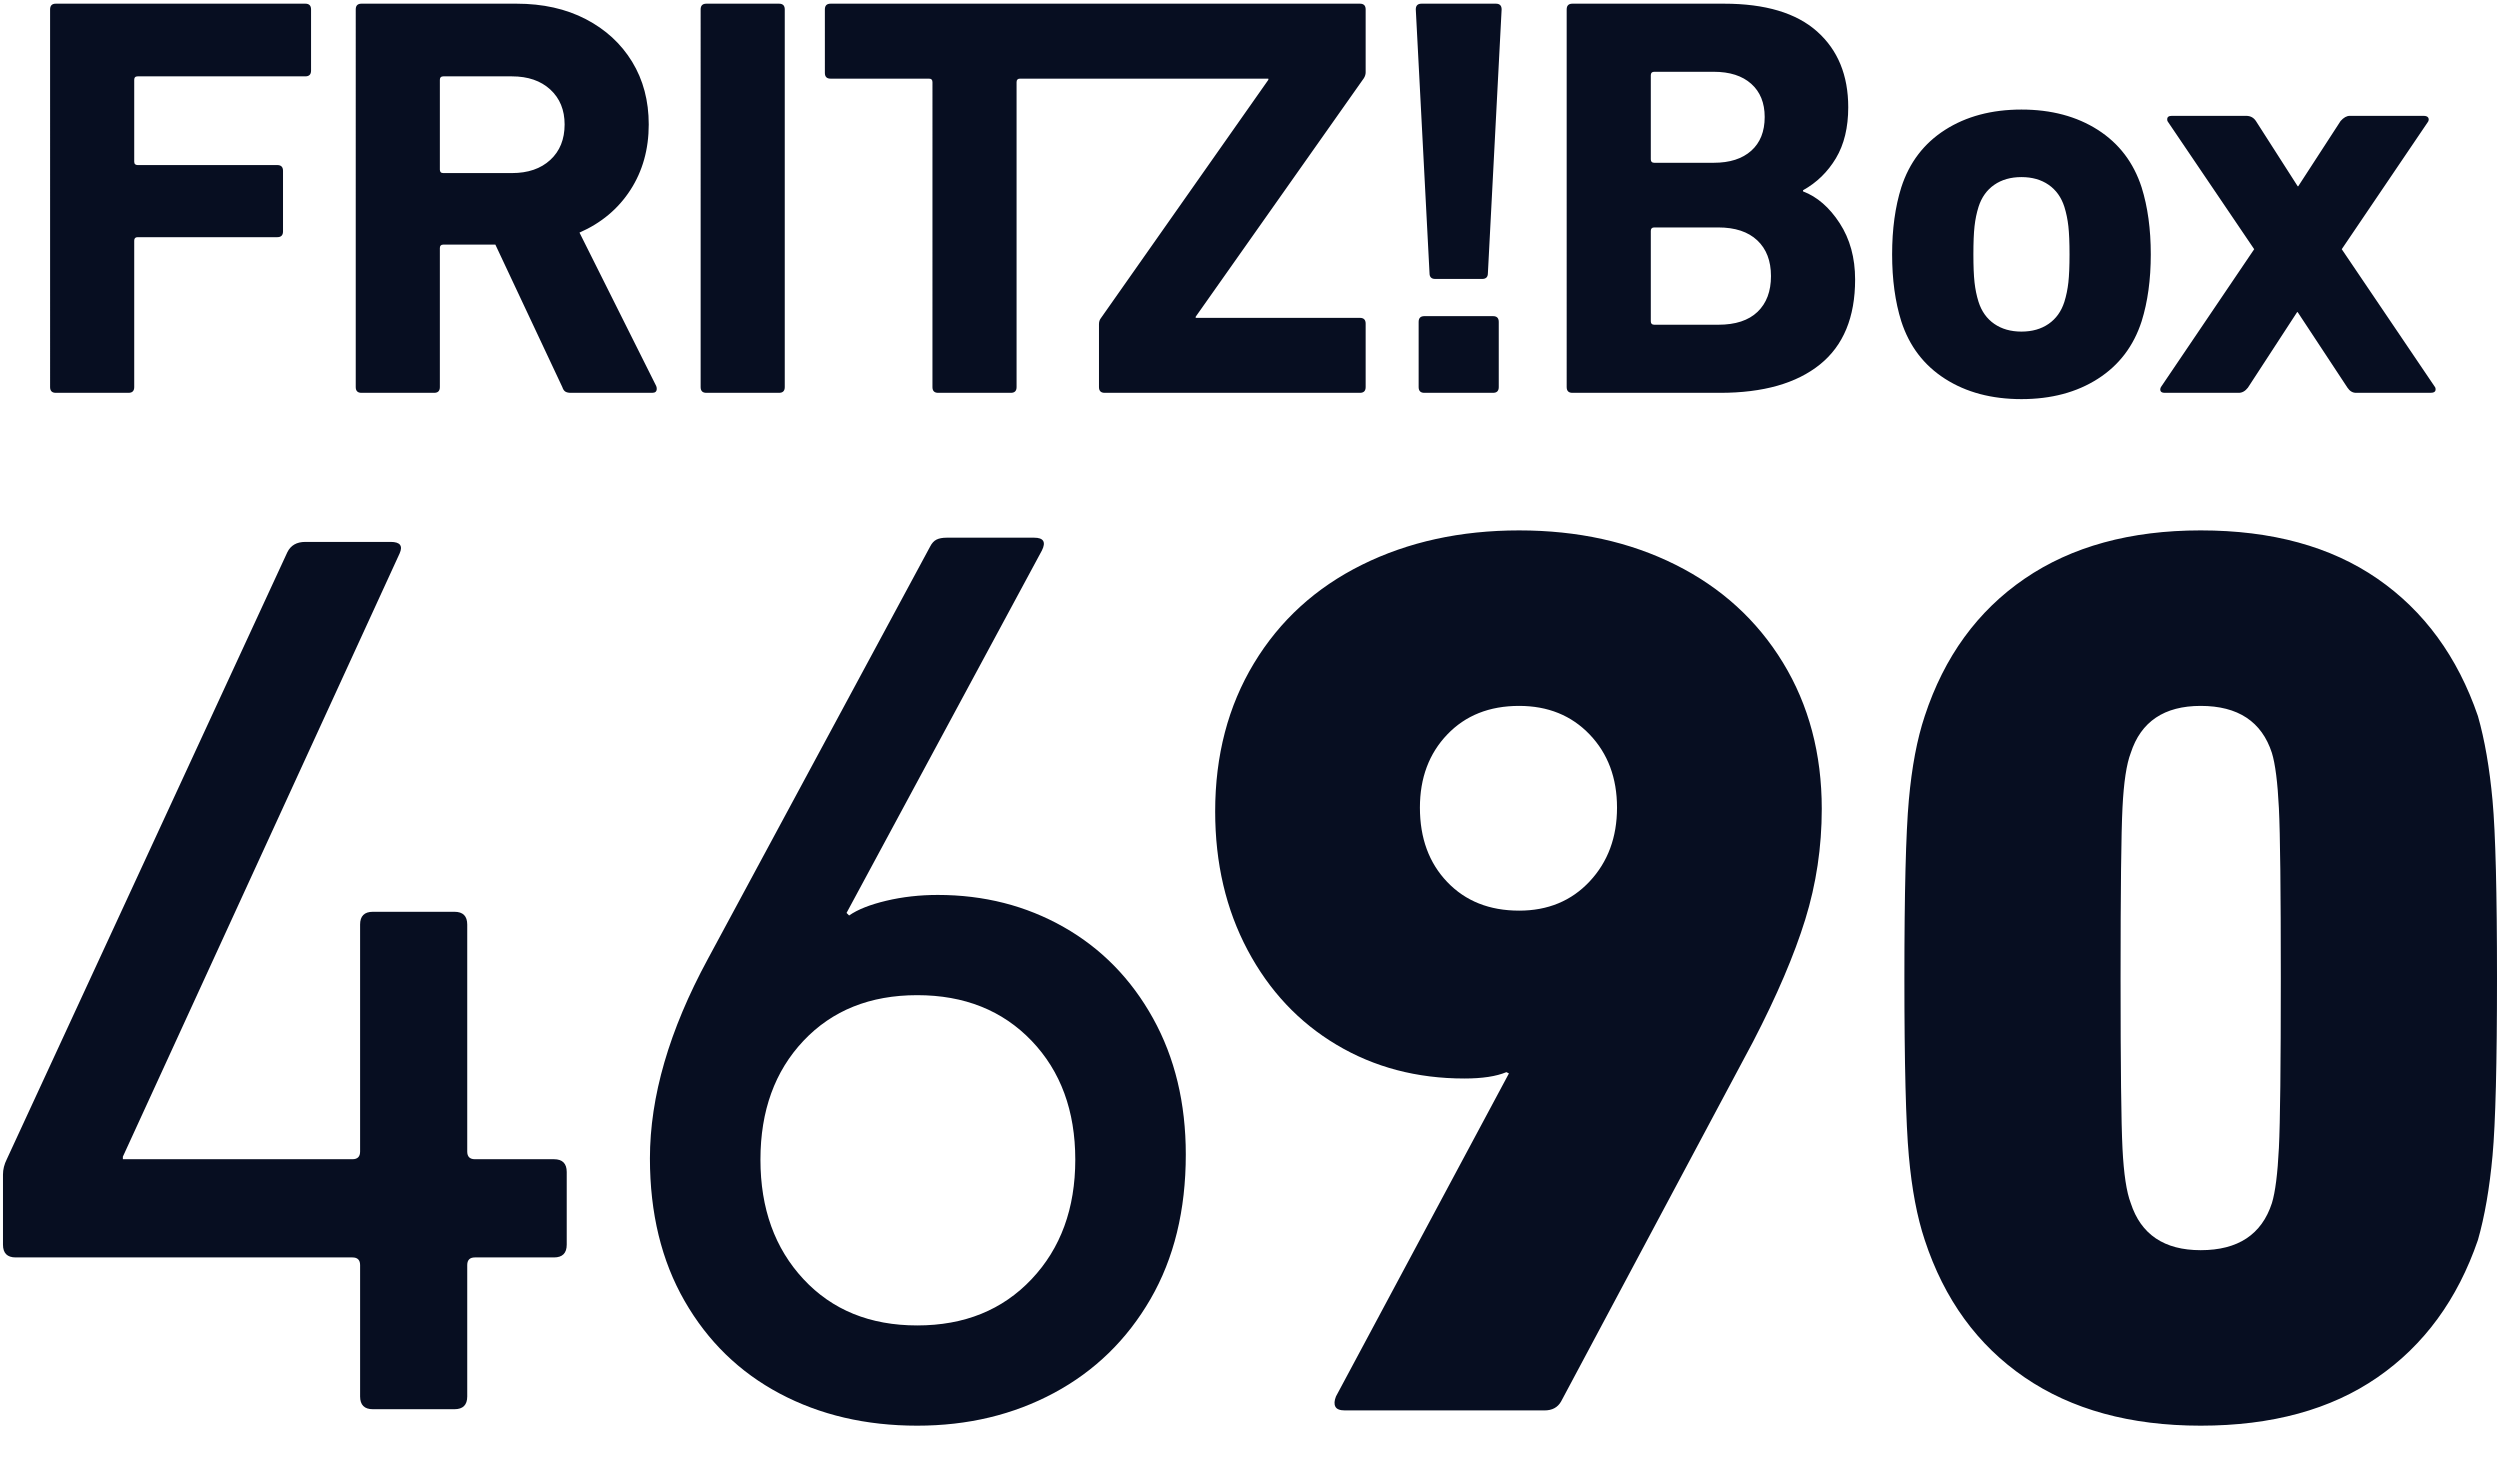 <svg xmlns="http://www.w3.org/2000/svg" height="473" width="799.8" version="1.1" x="0px" y="0px" viewBox="0 0 799.8 473" id="svg7763">
  <defs id="defs7767">
    <clipPath id="clipPath337" clipPathUnits="userSpaceOnUse">
      <path id="path335" d="M 0,841.89 H 595.276 V 0 H 0 Z"></path>
    </clipPath>
  </defs>
  <style type="text/css" id="style7701">
	.st0{display:none;}
	.st1{display:inline;}
	.st2{clip-path:url(#SVGID_2_);}
	.st3{fill:#070e21;}
	.st4{fill:#070e21;}
	.st5{clip-path:url(#SVGID_4_);fill:#070e21;}
	.st6{clip-path:url(#SVGID_4_);fill:#070e21;}
</style>
  <g id="Ebene_1" class="st0">
    <g class="st1" id="g7723">
      <g id="g7721">
        <defs id="defs7704">
          <rect x="0" id="SVGID_1_" y="0" width="799.8" height="472"></rect>
        </defs>
        <clipPath id="SVGID_2_">
          <rect style="overflow: visible;" x="0" id="use7706" y="0" width="799.8" height="472"></rect>
        </clipPath>
        <g class="st2" clip-path="url(#SVGID_2_)" id="g7719">
          <path class="st3" d="m 678.2,397.9 c -1.8,-5.9 -2.7,-12 -2.7,-18.1 -0.4,-8.5 -0.7,-27.3 -0.7,-56.5 0,-29.3 0,-48.1 0.7,-56.6 0,-6.1 0.9,-12.2 2.7,-18.1 3.4,-10.4 11.1,-15.6 23.2,-15.6 12.1,0 20,5.2 23.7,15.6 1.4,6 2.2,12.2 2.3,18.3 0.4,8.6 0.7,27.4 0.7,56.4 0,29 0,47.7 -0.7,56.3 -0.1,6.2 -0.8,12.3 -2.3,18.3 -3.4,10.4 -11.3,15.6 -23.7,15.6 -12.4,0 -20.1,-5.1 -23.2,-15.6 m -68.3,12.3 c 5.6,18.5 17.3,34.6 33.2,45.6 17.4,11.3 37.8,17 58.4,16.3 20.8,0.8 41.2,-4.9 58.7,-16.3 15.8,-11.1 27.5,-27.1 33.3,-45.6 2.5,-9.2 4.1,-18.6 4.9,-28.1 1,-10.9 1.5,-30.5 1.5,-58.9 0,-28.4 -0.5,-48 -1.5,-58.9 -0.7,-9.5 -2.4,-18.9 -4.9,-28.1 -5.8,-18.4 -17.5,-34.4 -33.3,-45.6 -17.4,-11.2 -37.9,-16.8 -58.7,-16 -20.7,-0.8 -41.1,4.8 -58.4,16 -15.9,11 -27.5,27.1 -33.2,45.6 -2.9,9.1 -4.7,18.4 -5.4,27.9 -1,10.9 -1.5,30.5 -1.5,59.1 0,28.5 0.5,48.2 1.5,59 0.7,9.6 2.5,18.9 5.4,28" id="path7709"></path>
          <path class="st4" d="m 765.7,129.1 h 24.7 c 1.1,0 1.7,-0.4 1.7,-1.1 0,-0.8 0,-0.7 0,-0.8 L 761,81.4 789.6,39 c 0.3,-0.4 0.3,-0.9 0,-1.3 -0.4,-0.4 -0.9,-0.7 -1.5,-0.6 h -24.5 c -1.2,0.1 -2.3,0.7 -3,1.7 l -14.1,21.7 v 0 L 732.7,38.8 C 732,37.7 730.8,37 729.4,37.1 h -24.7 c -1,0 -1.5,0.4 -1.5,1.1 0,0.8 0,0.7 0,0.8 l 28.6,42.4 -30.8,45.7 c -0.2,0.4 -0.2,0.9 0,1.3 0,0.4 0.7,0.6 1.4,0.6 h 24.7 c 1.2,-0.1 2.4,-0.7 3,-1.7 l 16.3,-25.1 v 0 l 16.3,25.1 c 0.6,1 1.6,1.7 2.8,1.7 m -111,-20.3 c -3.2,0.1 -6.4,-0.8 -9,-2.6 -2.6,-1.7 -4.5,-4.3 -5.4,-7.3 -0.6,-2.1 -1.1,-4.2 -1.3,-6.4 -0.3,-3.1 -0.4,-6.2 -0.4,-9.3 0,-3.1 0.1,-6.2 0.4,-9.3 0.2,-2.2 0.7,-4.3 1.3,-6.5 0.9,-3 2.8,-5.6 5.4,-7.3 5.5,-3.4 12.5,-3.4 18,0 2.6,1.7 4.6,4.3 5.4,7.3 0.7,2.1 1.1,4.3 1.4,6.5 0.3,3.1 0.4,6.2 0.4,9.3 0,3.1 -0.1,6.2 -0.4,9.3 -0.2,2.2 -0.7,4.3 -1.4,6.4 -0.9,3 -2.8,5.6 -5.4,7.3 -2.7,1.8 -5.8,2.7 -9,2.6 m 0,22.4 c 8.9,0.3 17.7,-2.1 25.3,-6.7 7,-4.4 12.2,-11.1 14.7,-19 2.1,-7.2 3.1,-14.7 3,-22.2 0.1,-7.5 -0.9,-15 -3,-22.2 -2.4,-7.9 -7.6,-14.7 -14.5,-19.1 -15.7,-9 -35,-9 -50.7,0 -7,4.4 -12.1,11.2 -14.5,19.1 -2.1,7.2 -3.1,14.7 -3,22.2 -0.1,7.5 0.9,15 3,22.2 2.4,7.9 7.6,14.7 14.6,19.1 7.6,4.7 16.4,7 25.3,6.7 m -123,-25.8 v -30 c -0.1,-0.6 0.3,-1.1 0.9,-1.1 0.1,0 0.2,0 0.2,0 h 21.3 c 4.7,-0.3 9.3,1.2 12.9,4.2 3.1,3.1 4.8,7.5 4.6,11.9 0.3,4.4 -1.4,8.7 -4.4,11.9 -3.6,3.1 -8.3,4.6 -13,4.3 h -21.3 c -0.6,0.1 -1.1,-0.3 -1.1,-0.9 -0.1,-0.1 -0.1,-0.2 -0.1,-0.3 m 20.9,-52.6 h -19.8 c -0.6,0 -1.1,-0.4 -1.1,-1 0,-0.1 0,-0.1 0,-0.2 V 23.8 c -0.1,-0.6 0.3,-1.1 0.9,-1.1 0.1,0 0.2,0 0.2,0 h 19.8 c 4.5,-0.3 8.9,1.1 12.4,4 3,2.8 4.7,6.8 4.5,10.9 0.3,4.3 -1.4,8.5 -4.6,11.4 -3.4,2.7 -7.8,4.1 -12.3,3.8 M 503.7,1.9 v 125.3 c -0.1,0.9 0.5,1.8 1.4,1.9 0.2,0 0.3,0 0.5,0 h 48.8 c 11.8,0.7 23.5,-2.6 33.1,-9.4 8.1,-7 12.5,-17.5 11.7,-28.2 0.2,-6.6 -1.6,-13.1 -5.2,-18.7 -2.8,-4.7 -7.1,-8.4 -12.2,-10.5 v -0.4 c 4.5,-2.6 8.3,-6.3 10.9,-10.9 2.9,-5.2 4.3,-11 4.1,-16.9 0.5,-9.5 -3.3,-18.7 -10.3,-25.2 -6.7,-6 -16.9,-9 -30.6,-9 h -50.3 c -0.9,-0.1 -1.8,0.5 -1.9,1.4 0.1,0.3 0.1,0.4 0,0.6 m -49.1,103.7 v 21.7 c -0.1,0.9 0.5,1.8 1.4,1.9 0.2,0 0.3,0 0.5,0 h 22.8 c 0.9,0.1 1.8,-0.5 1.9,-1.4 0,-0.2 0,-0.3 0,-0.5 v -21.7 c 0.1,-0.9 -0.5,-1.8 -1.4,-1.9 -0.2,0 -0.3,0 -0.5,0 h -22.8 c -0.9,-0.1 -1.8,0.5 -1.9,1.4 0,0.2 0,0.3 0,0.5 m 5.5,-14.3 h 15.6 c 0.9,0.1 1.8,-0.5 1.9,-1.4 0,-0.1 0,-0.3 0,-0.4 L 482.3,1.9 C 482.4,1 481.8,0.1 480.9,0 c -0.2,0 -0.3,0 -0.5,0 h -24.5 c -0.9,-0.1 -1.8,0.5 -1.9,1.4 0,0.2 0,0.3 0,0.5 l 4.6,87.6 c 0,1.2 0.6,1.8 1.9,1.8 M 257.6,23 c -0.1,0.9 0.5,1.8 1.4,1.9 0.2,0 0.3,0 0.5,0 h 32.6 c 0.6,-0.1 1.1,0.3 1.1,0.9 0,0.1 0,0.2 0,0.2 v 101.2 c -0.1,0.9 0.5,1.8 1.4,1.9 0.2,0 0.3,0 0.5,0 h 24.1 c 0.9,0.1 1.8,-0.5 1.9,-1.4 0,-0.2 0,-0.3 0,-0.5 V 26 c -0.1,-0.6 0.3,-1.1 0.9,-1.1 0.1,0 0.2,0 0.2,0 h 82.5 v 0.4 l -55.6,79.2 c -0.4,0.5 -0.6,1.2 -0.6,1.9 v 20.9 c -0.1,0.9 0.5,1.8 1.4,1.9 0.2,0 0.3,0 0.5,0 h 84.7 c 0.9,0.1 1.8,-0.5 1.9,-1.4 0,-0.2 0,-0.3 0,-0.5 v -21.1 c 0.1,-0.9 -0.6,-1.8 -1.5,-1.9 -0.1,0 -0.3,0 -0.4,0 h -54.3 v -0.4 l 55.6,-79.2 c 0.4,-0.6 0.5,-1.2 0.5,-1.9 V 1.9 C 437,1 436.4,0.1 435.5,0 435.3,0 435.2,0 435,0 H 259.5 c -0.9,-0.1 -1.8,0.5 -1.9,1.4 0,0.2 0,0.3 0,0.5 z M 216.4,1.9 v 125.3 c -0.1,0.9 0.5,1.8 1.4,1.9 0.2,0 0.3,0 0.5,0 h 24.1 c 0.9,0.1 1.8,-0.5 1.9,-1.4 0,-0.2 0,-0.3 0,-0.5 V 1.9 C 244.4,1 243.8,0.1 242.9,0 c -0.2,0 -0.3,0 -0.5,0 h -24.1 c -0.9,-0.1 -1.8,0.5 -1.9,1.4 0,0.2 0,0.3 0,0.5 M 153.8,56.2 H 131 c -0.6,0.1 -1.1,-0.3 -1.1,-0.9 0,-0.1 0,-0.2 0,-0.2 V 25.3 c -0.1,-0.6 0.3,-1.1 0.9,-1.1 0.1,0 0.2,0 0.2,0 h 22.8 c 4.6,-0.3 9.2,1.3 12.7,4.3 3.2,3 5,7.2 4.8,11.6 0.2,4.4 -1.5,8.7 -4.8,11.8 -3.6,3 -8.1,4.5 -12.7,4.3 m 19.5,72.9 h 27.1 c 1,0 1.5,-0.4 1.5,-1.4 0.1,-0.3 0.1,-0.6 0,-0.9 L 176.2,76 c 6.9,-2.9 12.8,-7.8 16.9,-14.2 4.1,-6.5 6.2,-14 6.1,-21.7 0.2,-7.3 -1.7,-14.5 -5.4,-20.8 C 190,13.4 184.7,8.6 178.3,5.5 171.2,1.8 163.3,0 155.3,0.1 H 103.9 C 103,0 102.1,0.6 102,1.5 c 0,0.2 0,0.3 0,0.5 v 125.3 c -0.1,0.9 0.5,1.8 1.4,1.9 0.2,0 0.3,0 0.5,0 H 128 c 0.9,0.1 1.8,-0.5 1.9,-1.4 0,-0.2 0,-0.3 0,-0.5 V 81.1 c 0,-0.8 0.4,-1.1 1.1,-1.1 h 17.3 l 22.2,47.3 c 0.2,0.6 0.5,1.1 1,1.5 0.6,0.2 1.2,0.4 1.8,0.3 M 0.5,1.9 v 125.3 c -0.1,0.9 0.5,1.8 1.4,1.9 0.2,0 0.3,0 0.5,0 h 24.1 c 0.9,0.1 1.8,-0.5 1.9,-1.4 0,-0.2 0,-0.3 0,-0.5 V 78.4 c -0.1,-0.6 0.3,-1.1 0.9,-1.1 0.1,0 0.2,0 0.2,0 H 76 c 0.9,0.1 1.8,-0.5 1.9,-1.4 0,-0.2 0,-0.3 0,-0.5 V 55.5 c 0.1,-0.9 -0.5,-1.8 -1.4,-1.9 -0.2,0 -0.3,0 -0.5,0 H 29.6 c -0.6,0.1 -1.1,-0.3 -1.1,-0.9 0,-0.1 0,-0.2 0,-0.2 V 25.3 c -0.1,-0.6 0.3,-1.1 0.9,-1.1 0.1,0 0.2,0 0.2,0 h 55.6 c 0.9,0.1 1.8,-0.5 1.9,-1.4 0,-0.2 0,-0.3 0,-0.5 V 1.9 C 87.2,1 86.6,0.1 85.7,0 85.5,0 85.4,0 85.2,0 H 2.4 C 1.5,-0.1 0.6,0.5 0.5,1.4 c 0,0.2 0,0.3 0,0.5" id="path7711"></path>
          <path class="st3" d="M 123.6,211.6 H 36.3 c -1.2,-0.2 -2.4,0.6 -2.6,1.8 0,0.2 0,0.5 0,0.7 V 250 c 0.3,2 -1.1,3.9 -3.2,4.2 -0.3,0 -0.7,0 -1.1,0 H 4.2 C 2.2,254.5 0.3,253 0,251 c 0,-0.3 0,-0.5 0,-0.8 v -67.1 c -0.2,-2.1 1.3,-3.9 3.4,-4.1 0.3,0 0.6,0 0.9,0 h 153.1 c 2.1,-0.3 3.9,1.2 4.2,3.2 0,0.3 0,0.7 0,1 v 26.2 c -0.1,1.4 -0.3,2.9 -0.8,4.2 L 62,462.2 c -0.4,1.1 -1,2.2 -1.9,3 -1.1,0.6 -2.3,0.9 -3.6,0.8 H 28.3 c -1.4,0 -2.3,-0.4 -2.8,-1.2 -0.4,-1.1 -0.4,-2.3 0,-3.4 l 97.7,-248.1 z" id="path7713"></path>
          <path class="st3" d="m 195.7,409.7 c -0.1,-2.1 1.3,-3.9 3.4,-4.2 l 24.9,-6.3 h 1.2 c 2,0 3.8,1.4 4.2,3.4 2.1,10 7.7,19 15.6,25.5 9,6.7 20,10.1 31.2,9.5 9.3,0.2 18.5,-2.3 26.4,-7.4 7.5,-5 13.1,-12.3 15.8,-20.9 3.1,-11.7 4.4,-23.8 3.8,-35.9 0.6,-12.2 -0.9,-24.5 -4.2,-36.3 -2.5,-8.6 -8,-16 -15.4,-20.9 -7.9,-4.8 -17.1,-7.2 -26.4,-6.9 -9.6,-0.3 -19.1,2.4 -27.1,7.8 -6.9,4.5 -12.1,11.1 -15,18.8 -0.3,1.3 -1,2.4 -1.9,3.4 -0.9,0.7 -2.1,1 -3.2,0.9 h -24.9 c -2,0.3 -3.9,-1.1 -4.2,-3.2 0,-0.3 0,-0.7 0,-1.1 V 183.1 c -0.3,-2 1.1,-3.9 3.2,-4.2 0.3,0 0.7,0 1.1,0 h 144.3 c 2,-0.3 3.9,1.1 4.2,3.2 0,0.3 0,0.7 0,1.1 v 24.5 c 0.3,2 -1.1,3.9 -3.2,4.2 -0.3,0 -0.7,0 -1.1,0 H 235.3 c -1.2,-0.2 -2.4,0.6 -2.5,1.9 0,0.2 0,0.4 0,0.6 V 295 h 1.3 c 5,-5.7 11.3,-10.1 18.3,-12.8 9.2,-3.8 19,-5.7 28.9,-5.4 15.9,-0.5 31.5,3.7 44.9,12.2 12.4,8.4 21.5,20.8 25.9,35.1 4.6,16.2 6.7,32.9 6.3,49.8 0.5,15.6 -1.5,31.1 -5.9,46.1 -4.6,15.4 -14.7,28.7 -28.3,37.3 -14.4,9 -31.1,13.6 -48.1,13.3 -19.6,0.7 -38.8,-5.1 -54.6,-16.7 -14.1,-10.4 -23.4,-26.1 -25.9,-43.4 z" id="path7715"></path>
          <path class="st3" d="m 384.2,400.4 c -0.1,-2.1 1.3,-3.9 3.4,-4.2 l 56,-9.3 h 0.9 c 2.1,-0.1 3.9,1.4 4.2,3.4 1.9,6.7 5.8,12.8 11.2,17.3 5.9,4.4 13.1,6.7 20.5,6.3 8.1,0.5 16,-2.6 21.7,-8.5 5.6,-6.4 8.6,-14.7 8.1,-23.2 0.6,-9.2 -2.7,-18.2 -9.1,-24.9 -6.8,-6.2 -15.9,-9.3 -25.1,-8.8 h -11.4 c -2,0.3 -3.9,-1.1 -4.2,-3.2 0,-0.3 0,-0.7 0,-1 v -48.8 c -0.3,-2 1.1,-3.9 3.2,-4.2 0.3,0 0.7,0 1.1,0 H 475 c 8,0.4 15.8,-2.4 21.7,-7.8 5.6,-5.8 8.5,-13.7 8,-21.7 0.4,-7.6 -2.3,-15 -7.4,-20.6 -10.5,-9.5 -26.3,-10.2 -37.5,-1.5 -4.8,4.5 -8,10.4 -9.2,16.9 -0.6,2.8 -2.1,4 -4.7,3.4 l -56,-8.8 c -1.1,-0.2 -2,-0.8 -2.7,-1.7 -0.7,-1 -1,-2.2 -0.7,-3.4 3.3,-20.4 14.3,-38.8 30.8,-51.4 16.6,-12.9 38.1,-19.4 64.5,-19.4 17.2,-0.4 34.2,3.1 49.8,10.3 13.2,6.1 24.3,15.9 32,28.3 7.4,12.3 11.1,26.3 10.9,40.6 0.2,11.7 -2.7,23.3 -8.4,33.5 -5.9,10.3 -14.1,19 -24,25.5 v 0.8 c 11.1,6 20.3,14.9 26.7,25.7 7.7,13.1 11.4,28.2 10.9,43.4 0.2,16.2 -4.1,32.1 -12.5,46 -8.3,13.5 -20.3,24.4 -34.5,31.4 -15.7,7.5 -33,11.3 -50.4,10.9 -26.7,0 -48.8,-6.3 -66.2,-18.9 -17.2,-12.2 -28.6,-31 -31.6,-51.9 z" id="path7717"></path>
        </g>
      </g>
    </g>
  </g>
  <g style="fill:#070e21;fill-opacity:1" transform="matrix(2.449,0,0,-2.449,-328.888,1259.961)" id="g331">
    <g style="fill:#070e21;fill-opacity:1" clip-path="url(#clipPath337)" id="g333">
      <g style="fill:#070e21;fill-opacity:1" transform="translate(412.641,357.312)" id="g339">
        <path id="path341" style="fill:#070e21;fill-opacity:1;fill-rule:nonzero;stroke:none" d="m 0,0 c -0.555,1.438 -0.913,3.821 -1.079,7.143 -0.167,3.323 -0.25,10.741 -0.25,22.261 0,11.517 0.083,18.938 0.25,22.26 0.166,3.323 0.524,5.703 1.079,7.144 1.329,4.096 4.374,6.146 9.137,6.146 4.872,0 7.974,-2.05 9.303,-6.146 0.441,-1.441 0.748,-3.85 0.914,-7.227 C 19.52,48.202 19.603,40.809 19.603,29.404 19.603,17.996 19.52,10.603 19.354,7.226 19.188,3.847 18.881,1.438 18.44,0 17.111,-4.099 14.009,-6.147 9.137,-6.147 4.374,-6.147 1.329,-4.099 0,0 m -26.912,-4.818 c 2.547,-7.753 6.894,-13.734 13.041,-17.941 6.147,-4.211 13.814,-6.313 23.008,-6.313 9.303,0 16.999,2.102 23.092,6.313 6.089,4.207 10.465,10.188 13.123,17.941 0.886,3.099 1.522,6.783 1.911,11.047 0.387,4.262 0.581,11.987 0.581,23.175 0,11.185 -0.194,18.909 -0.581,23.174 -0.389,4.262 -1.025,7.946 -1.911,11.047 -2.658,7.751 -7.034,13.732 -13.123,17.942 -6.093,4.207 -13.789,6.313 -23.092,6.313 -9.194,0 -16.861,-2.106 -23.008,-6.313 -6.147,-4.21 -10.494,-10.191 -13.041,-17.942 -0.997,-2.99 -1.69,-6.645 -2.076,-10.964 -0.39,-4.319 -0.582,-12.072 -0.582,-23.257 0,-11.188 0.192,-18.938 0.582,-23.258 0.386,-4.319 1.079,-7.974 2.076,-10.964 m -52.99,43.026 c -3.878,0 -7.005,1.246 -9.386,3.738 -2.383,2.492 -3.571,5.731 -3.571,9.718 0,3.876 1.188,7.061 3.571,9.553 2.381,2.491 5.508,3.737 9.386,3.737 3.764,0 6.837,-1.246 9.22,-3.737 2.38,-2.492 3.572,-5.677 3.572,-9.553 0,-3.878 -1.192,-7.088 -3.572,-9.635 -2.383,-2.549 -5.456,-3.821 -9.22,-3.821 m -1.329,-21.264 -22.593,-42.195 c -0.223,-0.556 -0.249,-0.997 -0.083,-1.329 0.166,-0.332 0.582,-0.499 1.246,-0.499 h 26.082 c 0.997,0 1.716,0.387 2.159,1.163 l 25.085,47.013 c 3.1,5.981 5.371,11.297 6.811,15.948 1.438,4.652 2.16,9.47 2.16,14.453 0,7.198 -1.69,13.565 -5.067,19.105 -3.379,5.536 -8.057,9.801 -14.037,12.791 -5.981,2.99 -12.792,4.486 -20.434,4.486 -7.641,0 -14.481,-1.496 -20.516,-4.486 -6.038,-2.99 -10.744,-7.283 -14.121,-12.874 -3.379,-5.594 -5.066,-12.044 -5.066,-19.354 0,-6.757 1.412,-12.792 4.236,-18.108 2.824,-5.316 6.699,-9.443 11.628,-12.376 4.927,-2.936 10.492,-4.402 16.696,-4.402 2.326,0 4.153,0.275 5.482,0.831 z"></path>
      </g>
      <g style="fill:#070e21;fill-opacity:1" transform="translate(442.073,463.163)" id="g343">
        <path id="path345" style="fill:#070e21;fill-opacity:1;fill-rule:nonzero;stroke:none" d="m 0,0 h 9.718 c 0.449,0 0.673,0.15 0.673,0.449 0,0.149 -0.026,0.249 -0.075,0.299 L -1.869,18.764 9.419,35.435 c 0.099,0.198 0.099,0.374 0,0.523 -0.1,0.15 -0.299,0.224 -0.598,0.224 h -9.644 c -0.399,0 -0.797,-0.224 -1.196,-0.672 l -5.532,-8.523 h -0.074 l -5.458,8.523 c -0.299,0.448 -0.723,0.672 -1.27,0.672 h -9.719 c -0.399,0 -0.598,-0.149 -0.598,-0.448 0,-0.15 0.025,-0.25 0.075,-0.299 L -13.307,18.764 -25.492,0.748 c -0.1,-0.2 -0.112,-0.374 -0.037,-0.523 C -25.455,0.075 -25.268,0 -24.969,0 h 9.644 c 0.448,0 0.847,0.225 1.196,0.673 l 6.429,9.868 h 0.075 L -1.122,0.673 C -0.823,0.225 -0.449,0 0,0 m -43.71,7.999 c -1.396,0 -2.579,0.337 -3.551,1.01 -0.972,0.672 -1.657,1.631 -2.056,2.878 -0.25,0.796 -0.424,1.644 -0.523,2.541 -0.1,0.897 -0.149,2.118 -0.149,3.663 0,1.545 0.049,2.766 0.149,3.663 0.099,0.898 0.273,1.744 0.523,2.542 0.399,1.245 1.084,2.205 2.056,2.878 0.972,0.673 2.155,1.009 3.551,1.009 1.395,0 2.579,-0.336 3.551,-1.009 0.972,-0.673 1.656,-1.633 2.056,-2.878 0.249,-0.798 0.423,-1.644 0.523,-2.542 0.099,-0.897 0.15,-2.118 0.15,-3.663 0,-1.545 -0.051,-2.766 -0.15,-3.663 -0.1,-0.897 -0.274,-1.745 -0.523,-2.541 -0.4,-1.247 -1.084,-2.206 -2.056,-2.878 -0.972,-0.673 -2.156,-1.01 -3.551,-1.01 m 0,-8.821 c 3.887,0 7.214,0.884 9.98,2.654 2.766,1.768 4.672,4.273 5.719,7.513 0.796,2.542 1.196,5.457 1.196,8.746 0,3.29 -0.4,6.205 -1.196,8.747 -1.047,3.239 -2.953,5.743 -5.719,7.513 -2.766,1.768 -6.093,2.654 -9.98,2.654 -3.887,0 -7.214,-0.886 -9.98,-2.654 -2.766,-1.77 -4.672,-4.274 -5.719,-7.513 -0.798,-2.542 -1.196,-5.457 -1.196,-8.747 0,-3.289 0.398,-6.204 1.196,-8.746 1.047,-3.24 2.953,-5.745 5.719,-7.513 2.766,-1.77 6.093,-2.654 9.98,-2.654 M -92.128,9.345 v 11.811 c 0,0.299 0.149,0.449 0.448,0.449 h 8.373 c 2.192,0 3.887,-0.561 5.083,-1.682 1.196,-1.121 1.794,-2.68 1.794,-4.672 0,-1.994 -0.586,-3.551 -1.756,-4.673 -1.172,-1.121 -2.878,-1.682 -5.121,-1.682 h -8.373 c -0.299,0 -0.448,0.15 -0.448,0.449 m 8.223,20.707 h -7.775 c -0.299,0 -0.448,0.15 -0.448,0.449 V 41.49 c 0,0.299 0.149,0.449 0.448,0.449 h 7.775 c 2.093,0 3.725,-0.524 4.896,-1.57 1.171,-1.047 1.757,-2.493 1.757,-4.336 0,-1.895 -0.586,-3.364 -1.757,-4.411 -1.171,-1.046 -2.803,-1.57 -4.896,-1.57 m -19.213,20.035 V 0.748 c 0,-0.499 0.249,-0.748 0.748,-0.748 h 19.287 c 5.631,0 9.98,1.234 13.045,3.701 3.065,2.467 4.598,6.167 4.598,11.101 0,2.841 -0.673,5.295 -2.019,7.364 -1.345,2.067 -2.941,3.45 -4.784,4.149 v 0.149 c 1.794,0.996 3.226,2.392 4.298,4.186 1.071,1.795 1.607,4.012 1.607,6.654 0,4.186 -1.358,7.487 -4.074,9.905 -2.717,2.417 -6.765,3.626 -12.148,3.626 h -19.81 c -0.499,0 -0.748,-0.25 -0.748,-0.748 M -122.457,9.27 V 0.748 c 0,-0.499 0.249,-0.748 0.748,-0.748 h 8.971 c 0.497,0 0.747,0.249 0.747,0.748 V 9.27 c 0,0.498 -0.25,0.748 -0.747,0.748 h -8.971 c -0.499,0 -0.748,-0.25 -0.748,-0.748 m 2.168,5.607 h 6.13 c 0.498,0 0.748,0.249 0.748,0.747 l 1.794,34.463 c 0,0.498 -0.25,0.748 -0.748,0.748 h -9.718 c -0.499,0 -0.747,-0.25 -0.747,-0.748 l 1.794,-34.463 c 0,-0.498 0.249,-0.747 0.747,-0.747 m -79.734,26.912 c 0,-0.499 0.248,-0.747 0.747,-0.747 h 12.858 c 0.299,0 0.449,-0.15 0.449,-0.449 V 0.748 c 0,-0.499 0.248,-0.748 0.747,-0.748 h 9.494 c 0.498,0 0.748,0.249 0.748,0.748 v 39.845 c 0,0.299 0.149,0.449 0.448,0.449 h 32.444 v -0.15 L -163.991,9.719 c -0.15,-0.2 -0.224,-0.449 -0.224,-0.748 V 0.748 c 0,-0.499 0.248,-0.748 0.747,-0.748 h 33.341 c 0.498,0 0.748,0.249 0.748,0.748 v 8.298 c 0,0.498 -0.25,0.747 -0.748,0.747 h -21.455 v 0.15 l 21.979,31.173 c 0.149,0.249 0.224,0.498 0.224,0.748 v 8.223 c 0,0.498 -0.25,0.748 -0.748,0.748 h -69.149 c -0.499,0 -0.747,-0.25 -0.747,-0.748 z m -16.229,8.298 V 0.748 c 0,-0.499 0.248,-0.748 0.747,-0.748 h 9.494 c 0.498,0 0.748,0.249 0.748,0.748 v 49.339 c 0,0.498 -0.25,0.748 -0.748,0.748 h -9.494 c -0.499,0 -0.747,-0.25 -0.747,-0.748 m -24.647,-21.38 h -8.971 c -0.299,0 -0.448,0.149 -0.448,0.448 v 11.737 c 0,0.299 0.149,0.449 0.448,0.449 h 8.971 c 2.093,0 3.762,-0.574 5.009,-1.72 1.245,-1.147 1.869,-2.667 1.869,-4.56 0,-1.944 -0.624,-3.489 -1.869,-4.635 -1.247,-1.147 -2.916,-1.719 -5.009,-1.719 M -233.199,0 h 10.615 c 0.399,0 0.598,0.174 0.598,0.524 0,0.149 -0.025,0.273 -0.074,0.374 l -10.018,20.034 c 2.841,1.245 5.058,3.103 6.653,5.569 1.595,2.467 2.393,5.32 2.393,8.56 0,3.09 -0.723,5.818 -2.168,8.186 -1.446,2.366 -3.465,4.224 -6.055,5.569 -2.592,1.346 -5.607,2.019 -9.046,2.019 h -20.259 c -0.499,0 -0.747,-0.25 -0.747,-0.748 V 0.748 c 0,-0.499 0.248,-0.748 0.747,-0.748 h 9.494 c 0.498,0 0.748,0.249 0.748,0.748 v 18.166 c 0,0.299 0.149,0.448 0.448,0.448 h 6.803 l 8.747,-18.614 c 0.099,-0.299 0.235,-0.499 0.411,-0.598 0.174,-0.101 0.411,-0.15 0.71,-0.15 m -68.035,50.087 V 0.748 c 0,-0.499 0.249,-0.748 0.748,-0.748 h 9.494 c 0.497,0 0.747,0.249 0.747,0.748 v 19.138 c 0,0.299 0.15,0.448 0.449,0.448 h 18.24 c 0.498,0 0.748,0.249 0.748,0.748 v 7.924 c 0,0.497 -0.25,0.747 -0.748,0.747 h -18.24 c -0.299,0 -0.449,0.15 -0.449,0.449 v 10.69 c 0,0.299 0.15,0.449 0.449,0.449 h 21.903 c 0.498,0 0.748,0.248 0.748,0.747 v 7.999 c 0,0.498 -0.25,0.748 -0.748,0.748 h -32.593 c -0.499,0 -0.748,-0.25 -0.748,-0.748"></path>
      </g>
      <g style="fill:#070e21;fill-opacity:1" transform="translate(226.75,389.178)" id="g347">
        <path id="path349" style="fill:#070e21;fill-opacity:1;fill-rule:nonzero;stroke:none" d="m 0,0 29.042,53.887 c 0.224,0.446 0.504,0.755 0.84,0.924 0.336,0.168 0.781,0.251 1.343,0.251 H 42.64 c 1.23,0 1.567,-0.561 1.008,-1.678 L 18.131,6.044 18.466,5.708 c 1.118,0.781 2.742,1.426 4.869,1.93 2.124,0.504 4.364,0.755 6.714,0.755 6.043,0 11.526,-1.4 16.451,-4.196 4.925,-2.799 8.814,-6.773 11.668,-11.919 2.855,-5.15 4.281,-11.08 4.281,-17.794 0,-7.276 -1.539,-13.572 -4.615,-18.887 -3.081,-5.316 -7.278,-9.401 -12.591,-12.254 -5.317,-2.855 -11.278,-4.281 -17.879,-4.281 -6.715,0 -12.703,1.4 -17.962,4.196 -5.263,2.797 -9.402,6.826 -12.423,12.087 -3.022,5.259 -4.533,11.471 -4.533,18.635 0,8.057 2.518,16.729 7.554,26.02 m 12.507,-41.8 c 3.748,-4.03 8.701,-6.044 14.857,-6.044 6.154,0 11.134,2.014 14.941,6.044 3.803,4.027 5.707,9.233 5.707,15.612 0,6.378 -1.904,11.555 -5.707,15.529 -3.807,3.97 -8.787,5.959 -14.941,5.959 -6.156,0 -11.109,-1.989 -14.857,-5.959 -3.752,-3.974 -5.624,-9.151 -5.624,-15.529 0,-6.379 1.872,-11.585 5.624,-15.612"></path>
      </g>
      <g style="fill:#070e21;fill-opacity:1" transform="translate(136.35,350.218)" id="g351">
        <path id="path353" style="fill:#070e21;fill-opacity:1;fill-rule:nonzero;stroke:none" d="m 0,0 h 43.986 c 0.666,0 1,-0.334 1,-1 v -17.161 c 0,-1.112 0.554,-1.666 1.665,-1.666 h 10.663 c 1.11,0 1.667,0.554 1.667,1.666 V -1 c 0,0.666 0.334,1 1,1 H 70.31 c 1.11,0 1.668,0.554 1.668,1.666 v 9.497 c 0,1.109 -0.558,1.667 -1.668,1.667 H 59.981 c -0.666,0 -1,0.332 -1,0.999 v 29.657 c 0,1.109 -0.557,1.666 -1.667,1.666 H 46.651 c -1.111,0 -1.665,-0.557 -1.665,-1.666 V 13.829 c 0,-0.667 -0.334,-0.999 -1,-0.999 H 13.995 v 0.332 l 36.156,78.809 c 0.443,0.999 0.054,1.499 -1.167,1.499 H 37.821 c -1.112,0 -1.891,-0.445 -2.333,-1.333 L -1.166,12.83 c -0.334,-0.667 -0.5,-1.333 -0.5,-2 V 1.666 C -1.666,0.554 -1.111,0 0,0"></path>
      </g>
    </g>
  </g>
</svg>